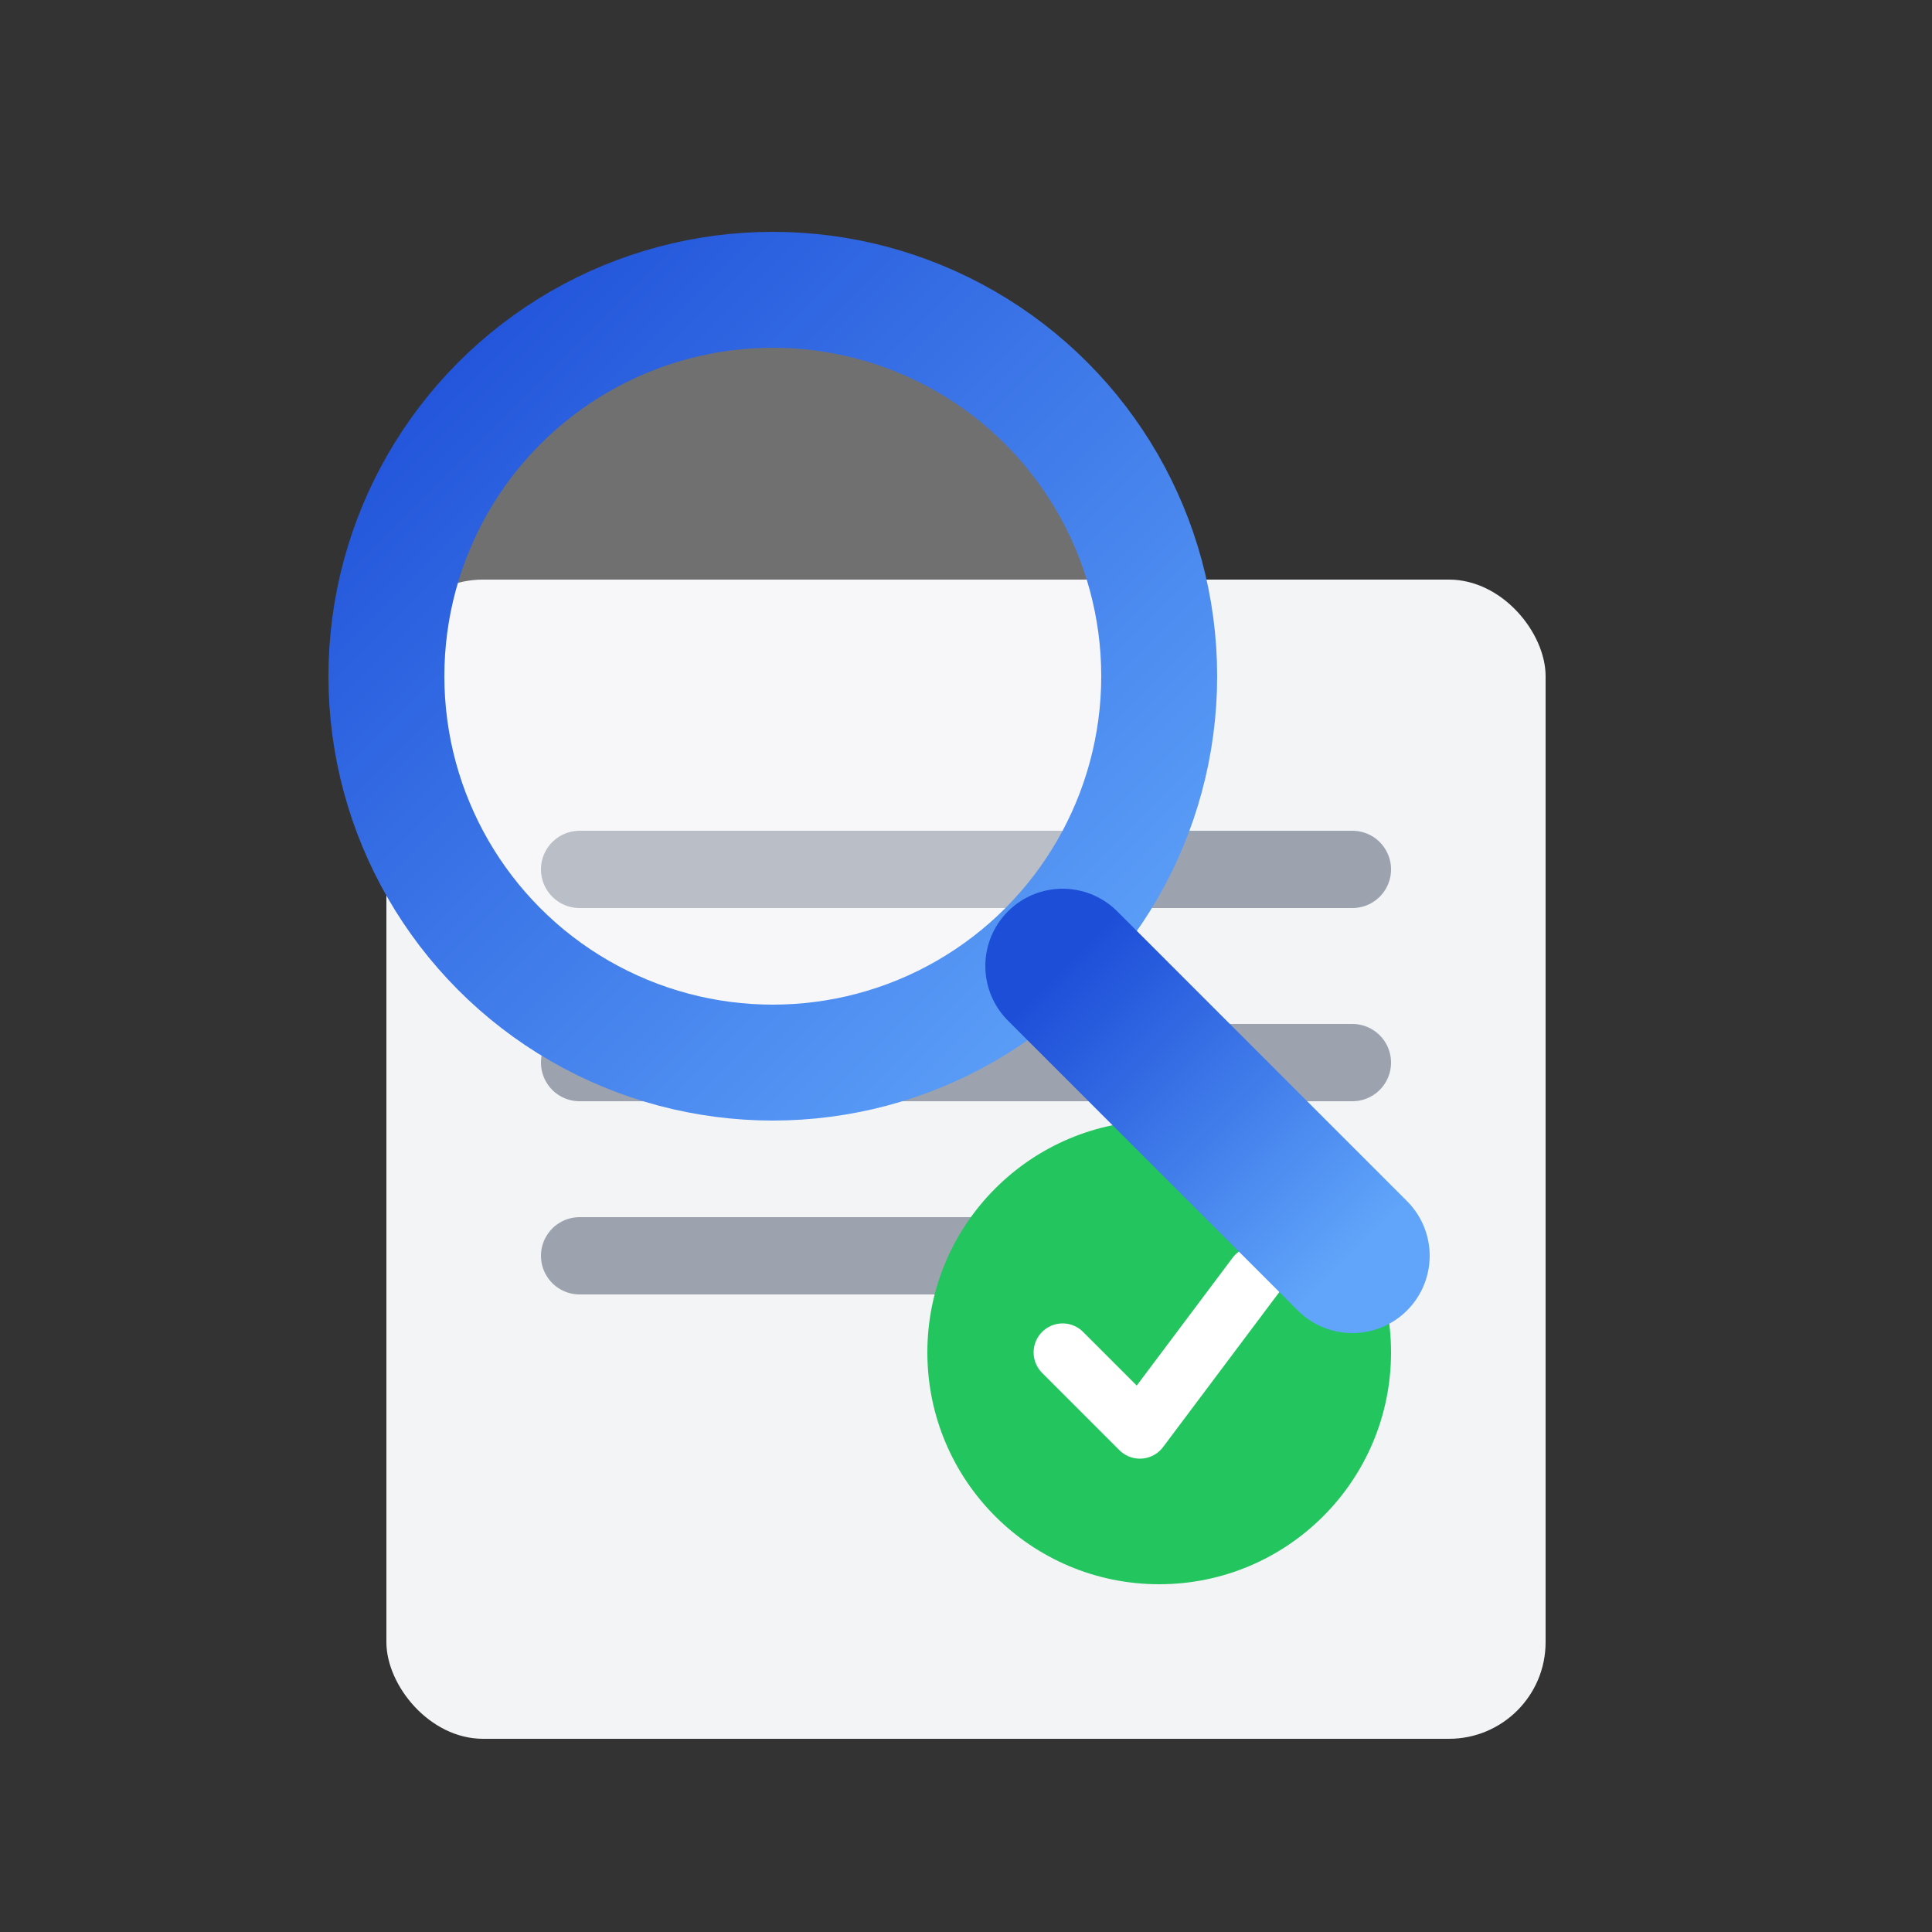 <svg xmlns="http://www.w3.org/2000/svg" viewBox="0 0 100 100">
  <rect x="0" y="0" width="100" height="100" fill="#333333" stroke="none"/>
  <defs>
    <linearGradient id="grad4" x1="0%" y1="0%" x2="100%" y2="100%">
      <stop offset="0%" style="stop-color:#1d4ed8;stop-opacity:1" />
      <stop offset="100%" style="stop-color:#60a5fa;stop-opacity:1" />
    </linearGradient>
  </defs>
  <rect x="20" y="30" width="60" height="60" rx="5" fill="#f3f4f6"/>
  <path d="M30 45 H70 M30 55 H70 M30 65 H55" stroke="#9ca3af" stroke-width="4" fill="none" stroke-linecap="round"/>
  <circle cx="60" cy="70" r="12" fill="#22c55e"/>
  <path d="M55 70 L59 74 L65 66" stroke="white" stroke-width="3" fill="none" stroke-linecap="round" stroke-linejoin="round"/>
  <circle cx="40" cy="35" r="20" stroke-width="6" stroke="url(#grad4)" fill="rgba(255,255,255,0.3)"/>
  <line x1="55" y1="50" x2="70" y2="65" stroke-width="8" stroke="url(#grad4)" stroke-linecap="round"/>
</svg>